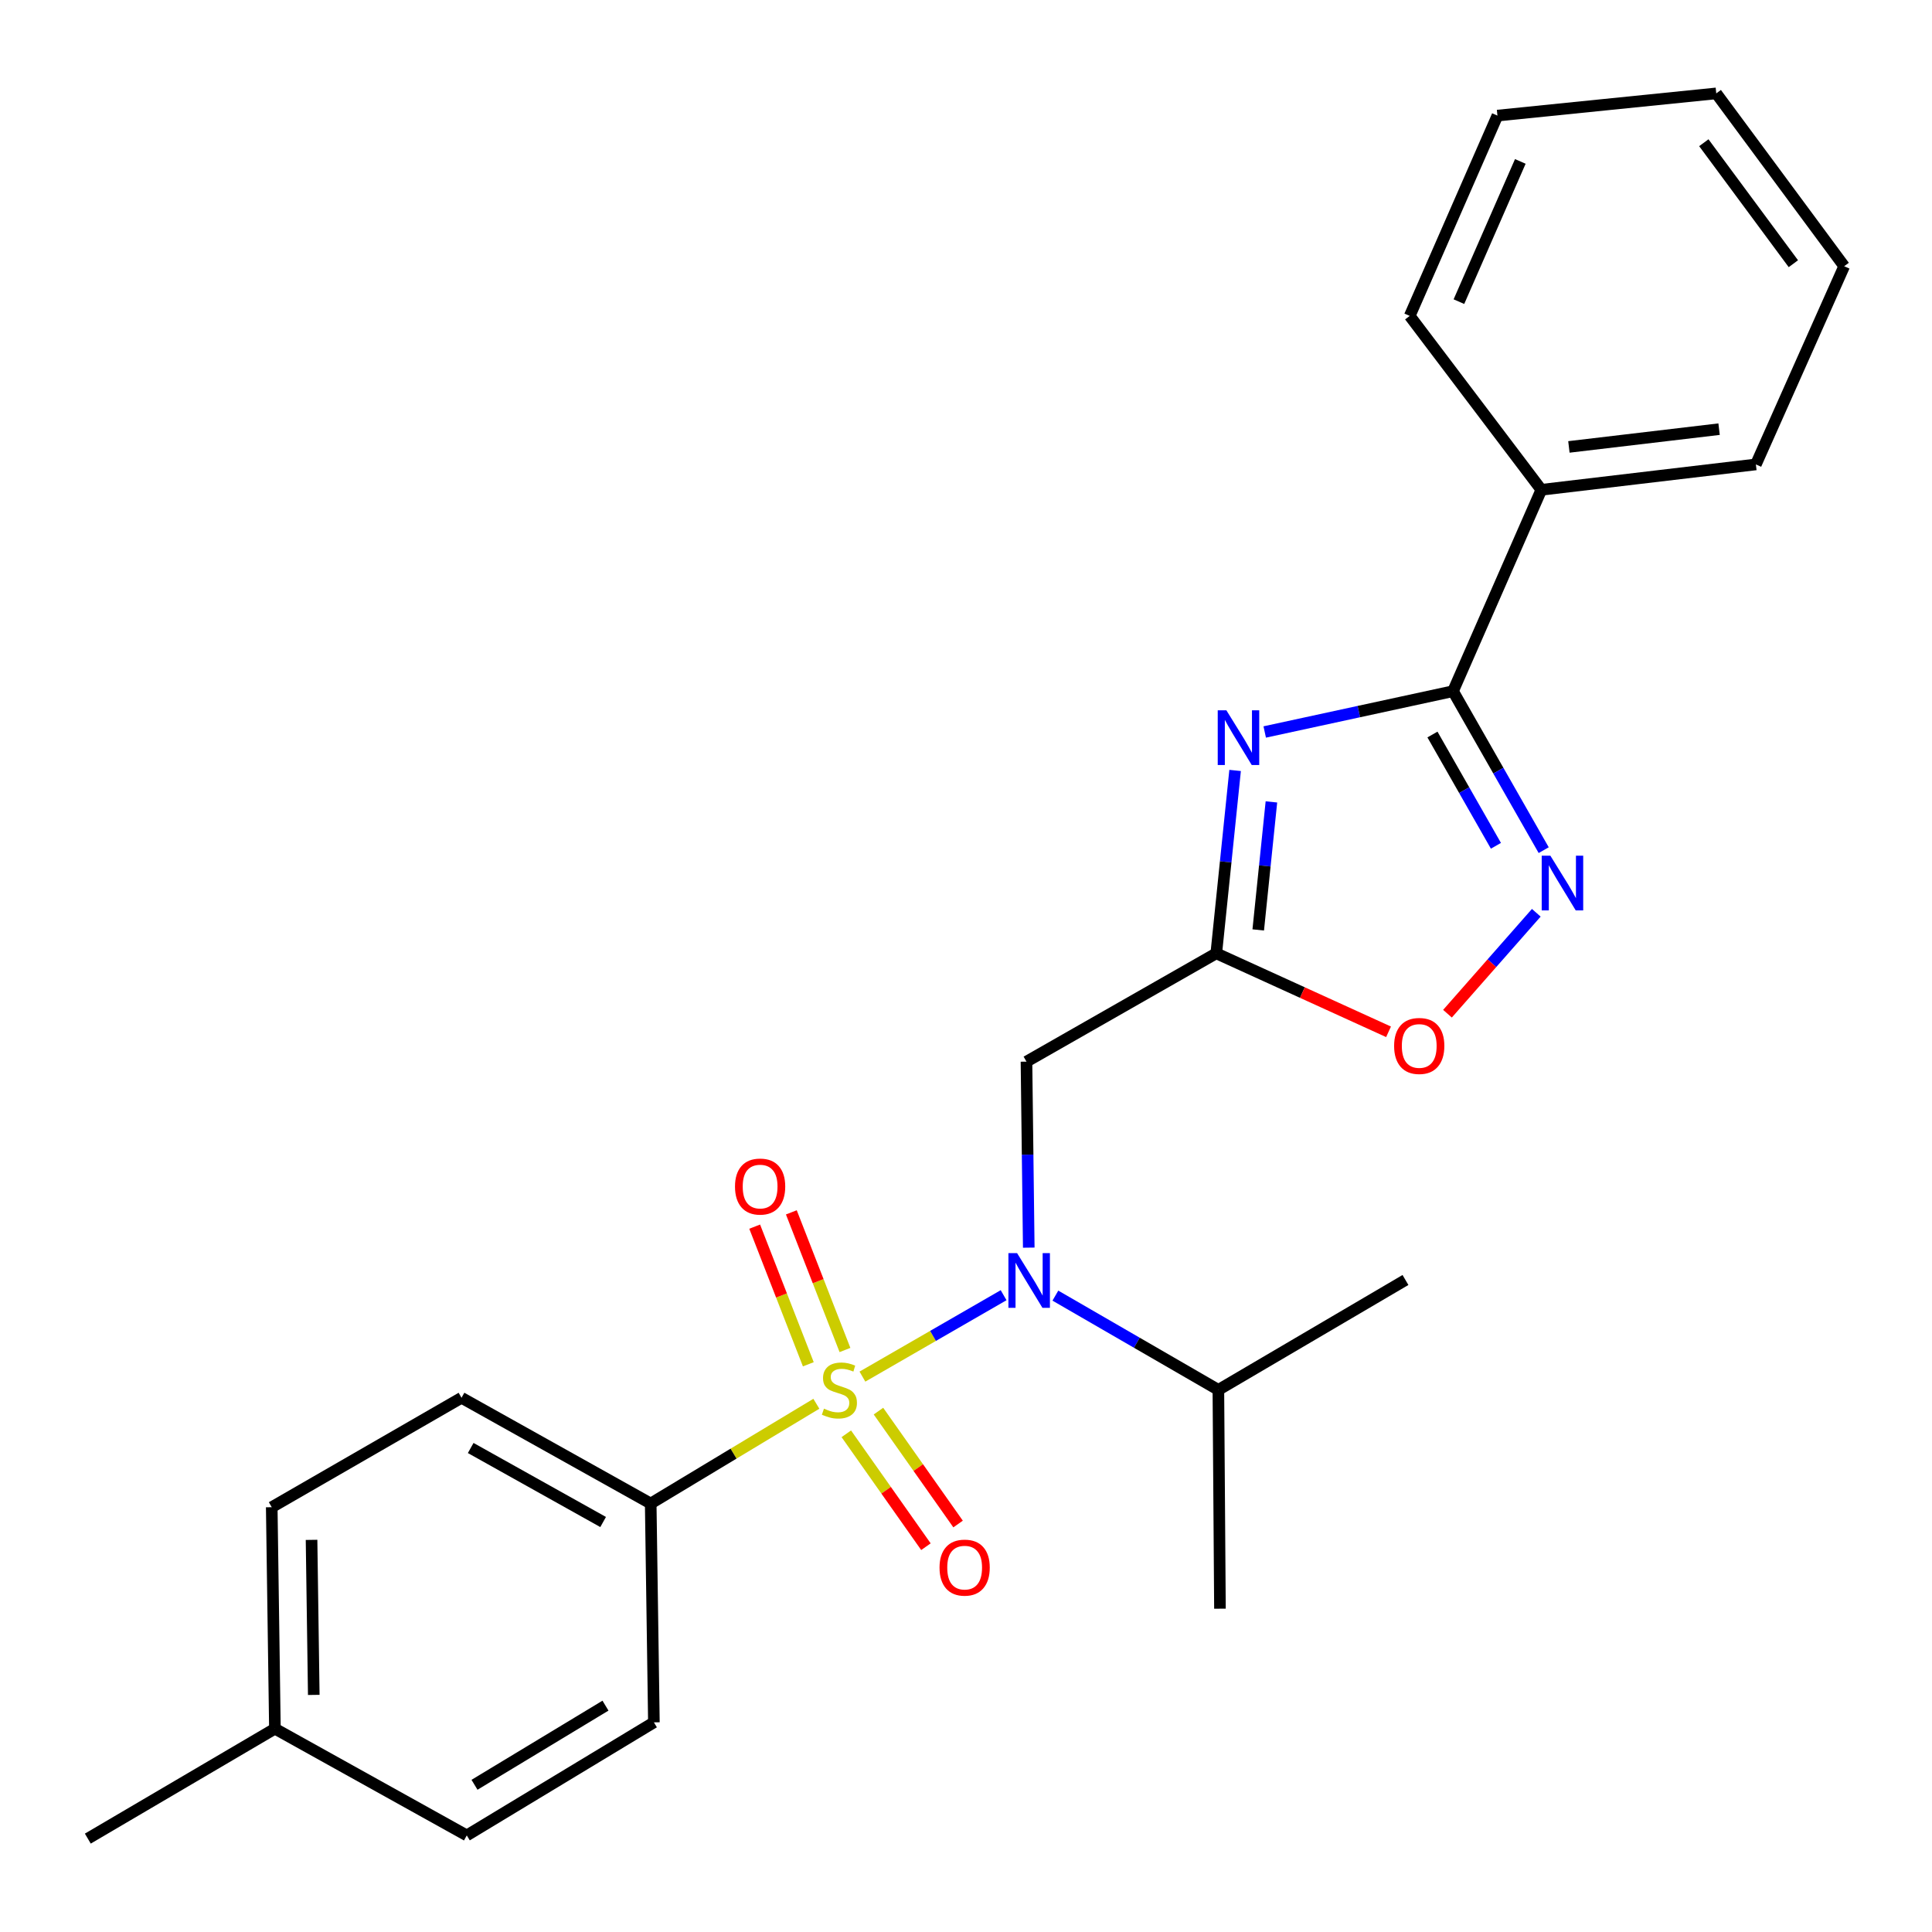 <?xml version='1.0' encoding='iso-8859-1'?>
<svg version='1.1' baseProfile='full'
              xmlns='http://www.w3.org/2000/svg'
                      xmlns:rdkit='http://www.rdkit.org/xml'
                      xmlns:xlink='http://www.w3.org/1999/xlink'
                  xml:space='preserve'
width='1000px' height='1000px' viewBox='0 0 1000 1000'>
<!-- END OF HEADER -->
<rect style='opacity:1.0;fill:#FFFFFF;stroke:none' width='1000' height='1000' x='0' y='0'> </rect>
<path class='bond-1' d='M 446.391,712.529 L 482.927,691.463' style='fill:none;fill-rule:evenodd;stroke:#CCCC00;stroke-width:6px;stroke-linecap:butt;stroke-linejoin:miter;stroke-opacity:1' />
<path class='bond-1' d='M 482.927,691.463 L 519.463,670.396' style='fill:none;fill-rule:evenodd;stroke:#0000FF;stroke-width:6px;stroke-linecap:butt;stroke-linejoin:miter;stroke-opacity:1' />
<path class='bond-7' d='M 422.546,726.584 L 379.674,752.405' style='fill:none;fill-rule:evenodd;stroke:#CCCC00;stroke-width:6px;stroke-linecap:butt;stroke-linejoin:miter;stroke-opacity:1' />
<path class='bond-7' d='M 379.674,752.405 L 336.803,778.225' style='fill:none;fill-rule:evenodd;stroke:#000000;stroke-width:6px;stroke-linecap:butt;stroke-linejoin:miter;stroke-opacity:1' />
<path class='bond-8' d='M 438.048,742.129 L 458.654,771.348' style='fill:none;fill-rule:evenodd;stroke:#CCCC00;stroke-width:6px;stroke-linecap:butt;stroke-linejoin:miter;stroke-opacity:1' />
<path class='bond-8' d='M 458.654,771.348 L 479.26,800.567' style='fill:none;fill-rule:evenodd;stroke:#FF0000;stroke-width:6px;stroke-linecap:butt;stroke-linejoin:miter;stroke-opacity:1' />
<path class='bond-8' d='M 454.689,730.394 L 475.295,759.612' style='fill:none;fill-rule:evenodd;stroke:#CCCC00;stroke-width:6px;stroke-linecap:butt;stroke-linejoin:miter;stroke-opacity:1' />
<path class='bond-8' d='M 475.295,759.612 L 495.901,788.831' style='fill:none;fill-rule:evenodd;stroke:#FF0000;stroke-width:6px;stroke-linecap:butt;stroke-linejoin:miter;stroke-opacity:1' />
<path class='bond-9' d='M 437.36,698.756 L 423.478,663.134' style='fill:none;fill-rule:evenodd;stroke:#CCCC00;stroke-width:6px;stroke-linecap:butt;stroke-linejoin:miter;stroke-opacity:1' />
<path class='bond-9' d='M 423.478,663.134 L 409.597,627.512' style='fill:none;fill-rule:evenodd;stroke:#FF0000;stroke-width:6px;stroke-linecap:butt;stroke-linejoin:miter;stroke-opacity:1' />
<path class='bond-9' d='M 418.386,706.15 L 404.505,670.528' style='fill:none;fill-rule:evenodd;stroke:#CCCC00;stroke-width:6px;stroke-linecap:butt;stroke-linejoin:miter;stroke-opacity:1' />
<path class='bond-9' d='M 404.505,670.528 L 390.623,634.906' style='fill:none;fill-rule:evenodd;stroke:#FF0000;stroke-width:6px;stroke-linecap:butt;stroke-linejoin:miter;stroke-opacity:1' />
<path class='bond-0' d='M 639.289,398.781 L 634.415,446.11' style='fill:none;fill-rule:evenodd;stroke:#0000FF;stroke-width:6px;stroke-linecap:butt;stroke-linejoin:miter;stroke-opacity:1' />
<path class='bond-0' d='M 634.415,446.11 L 629.542,493.439' style='fill:none;fill-rule:evenodd;stroke:#000000;stroke-width:6px;stroke-linecap:butt;stroke-linejoin:miter;stroke-opacity:1' />
<path class='bond-0' d='M 658.083,415.066 L 654.671,448.196' style='fill:none;fill-rule:evenodd;stroke:#0000FF;stroke-width:6px;stroke-linecap:butt;stroke-linejoin:miter;stroke-opacity:1' />
<path class='bond-0' d='M 654.671,448.196 L 651.26,481.326' style='fill:none;fill-rule:evenodd;stroke:#000000;stroke-width:6px;stroke-linecap:butt;stroke-linejoin:miter;stroke-opacity:1' />
<path class='bond-3' d='M 654.616,378.873 L 703.349,368.313' style='fill:none;fill-rule:evenodd;stroke:#0000FF;stroke-width:6px;stroke-linecap:butt;stroke-linejoin:miter;stroke-opacity:1' />
<path class='bond-3' d='M 703.349,368.313 L 752.082,357.754' style='fill:none;fill-rule:evenodd;stroke:#000000;stroke-width:6px;stroke-linecap:butt;stroke-linejoin:miter;stroke-opacity:1' />
<path class='bond-5' d='M 532.485,645.776 L 531.894,597.64' style='fill:none;fill-rule:evenodd;stroke:#0000FF;stroke-width:6px;stroke-linecap:butt;stroke-linejoin:miter;stroke-opacity:1' />
<path class='bond-5' d='M 531.894,597.64 L 531.302,549.505' style='fill:none;fill-rule:evenodd;stroke:#000000;stroke-width:6px;stroke-linecap:butt;stroke-linejoin:miter;stroke-opacity:1' />
<path class='bond-11' d='M 546.262,670.614 L 588.445,695.006' style='fill:none;fill-rule:evenodd;stroke:#0000FF;stroke-width:6px;stroke-linecap:butt;stroke-linejoin:miter;stroke-opacity:1' />
<path class='bond-11' d='M 588.445,695.006 L 630.628,719.399' style='fill:none;fill-rule:evenodd;stroke:#000000;stroke-width:6px;stroke-linecap:butt;stroke-linejoin:miter;stroke-opacity:1' />
<path class='bond-2' d='M 629.542,493.439 L 531.302,549.505' style='fill:none;fill-rule:evenodd;stroke:#000000;stroke-width:6px;stroke-linecap:butt;stroke-linejoin:miter;stroke-opacity:1' />
<path class='bond-6' d='M 629.542,493.439 L 674.124,513.752' style='fill:none;fill-rule:evenodd;stroke:#000000;stroke-width:6px;stroke-linecap:butt;stroke-linejoin:miter;stroke-opacity:1' />
<path class='bond-6' d='M 674.124,513.752 L 718.706,534.065' style='fill:none;fill-rule:evenodd;stroke:#FF0000;stroke-width:6px;stroke-linecap:butt;stroke-linejoin:miter;stroke-opacity:1' />
<path class='bond-10' d='M 752.082,357.754 L 797.796,253.518' style='fill:none;fill-rule:evenodd;stroke:#000000;stroke-width:6px;stroke-linecap:butt;stroke-linejoin:miter;stroke-opacity:1' />
<path class='bond-26' d='M 752.082,357.754 L 775.549,398.896' style='fill:none;fill-rule:evenodd;stroke:#000000;stroke-width:6px;stroke-linecap:butt;stroke-linejoin:miter;stroke-opacity:1' />
<path class='bond-26' d='M 775.549,398.896 L 799.017,440.039' style='fill:none;fill-rule:evenodd;stroke:#0000FF;stroke-width:6px;stroke-linecap:butt;stroke-linejoin:miter;stroke-opacity:1' />
<path class='bond-26' d='M 741.434,380.186 L 757.862,408.985' style='fill:none;fill-rule:evenodd;stroke:#000000;stroke-width:6px;stroke-linecap:butt;stroke-linejoin:miter;stroke-opacity:1' />
<path class='bond-26' d='M 757.862,408.985 L 774.289,437.785' style='fill:none;fill-rule:evenodd;stroke:#0000FF;stroke-width:6px;stroke-linecap:butt;stroke-linejoin:miter;stroke-opacity:1' />
<path class='bond-4' d='M 795.179,472.45 L 772.195,498.57' style='fill:none;fill-rule:evenodd;stroke:#0000FF;stroke-width:6px;stroke-linecap:butt;stroke-linejoin:miter;stroke-opacity:1' />
<path class='bond-4' d='M 772.195,498.57 L 749.211,524.69' style='fill:none;fill-rule:evenodd;stroke:#FF0000;stroke-width:6px;stroke-linecap:butt;stroke-linejoin:miter;stroke-opacity:1' />
<path class='bond-12' d='M 336.803,778.225 L 238.88,723.494' style='fill:none;fill-rule:evenodd;stroke:#000000;stroke-width:6px;stroke-linecap:butt;stroke-linejoin:miter;stroke-opacity:1' />
<path class='bond-12' d='M 312.179,787.791 L 243.633,749.479' style='fill:none;fill-rule:evenodd;stroke:#000000;stroke-width:6px;stroke-linecap:butt;stroke-linejoin:miter;stroke-opacity:1' />
<path class='bond-13' d='M 336.803,778.225 L 338.454,891.488' style='fill:none;fill-rule:evenodd;stroke:#000000;stroke-width:6px;stroke-linecap:butt;stroke-linejoin:miter;stroke-opacity:1' />
<path class='bond-17' d='M 797.796,253.518 L 908.842,240.384' style='fill:none;fill-rule:evenodd;stroke:#000000;stroke-width:6px;stroke-linecap:butt;stroke-linejoin:miter;stroke-opacity:1' />
<path class='bond-17' d='M 812.061,231.326 L 889.793,222.132' style='fill:none;fill-rule:evenodd;stroke:#000000;stroke-width:6px;stroke-linecap:butt;stroke-linejoin:miter;stroke-opacity:1' />
<path class='bond-18' d='M 797.796,253.518 L 729.671,163.514' style='fill:none;fill-rule:evenodd;stroke:#000000;stroke-width:6px;stroke-linecap:butt;stroke-linejoin:miter;stroke-opacity:1' />
<path class='bond-19' d='M 630.628,719.399 L 631.443,832.651' style='fill:none;fill-rule:evenodd;stroke:#000000;stroke-width:6px;stroke-linecap:butt;stroke-linejoin:miter;stroke-opacity:1' />
<path class='bond-20' d='M 630.628,719.399 L 727.465,662.519' style='fill:none;fill-rule:evenodd;stroke:#000000;stroke-width:6px;stroke-linecap:butt;stroke-linejoin:miter;stroke-opacity:1' />
<path class='bond-15' d='M 238.88,723.494 L 140.651,780.126' style='fill:none;fill-rule:evenodd;stroke:#000000;stroke-width:6px;stroke-linecap:butt;stroke-linejoin:miter;stroke-opacity:1' />
<path class='bond-14' d='M 338.454,891.488 L 241.606,950.009' style='fill:none;fill-rule:evenodd;stroke:#000000;stroke-width:6px;stroke-linecap:butt;stroke-linejoin:miter;stroke-opacity:1' />
<path class='bond-14' d='M 313.396,882.838 L 245.602,923.803' style='fill:none;fill-rule:evenodd;stroke:#000000;stroke-width:6px;stroke-linecap:butt;stroke-linejoin:miter;stroke-opacity:1' />
<path class='bond-16' d='M 241.606,950.009 L 142.292,894.769' style='fill:none;fill-rule:evenodd;stroke:#000000;stroke-width:6px;stroke-linecap:butt;stroke-linejoin:miter;stroke-opacity:1' />
<path class='bond-25' d='M 140.651,780.126 L 142.292,894.769' style='fill:none;fill-rule:evenodd;stroke:#000000;stroke-width:6px;stroke-linecap:butt;stroke-linejoin:miter;stroke-opacity:1' />
<path class='bond-25' d='M 161.258,797.031 L 162.406,877.281' style='fill:none;fill-rule:evenodd;stroke:#000000;stroke-width:6px;stroke-linecap:butt;stroke-linejoin:miter;stroke-opacity:1' />
<path class='bond-21' d='M 142.292,894.769 L 45.455,951.661' style='fill:none;fill-rule:evenodd;stroke:#000000;stroke-width:6px;stroke-linecap:butt;stroke-linejoin:miter;stroke-opacity:1' />
<path class='bond-23' d='M 908.842,240.384 L 954.545,137.8' style='fill:none;fill-rule:evenodd;stroke:#000000;stroke-width:6px;stroke-linecap:butt;stroke-linejoin:miter;stroke-opacity:1' />
<path class='bond-22' d='M 729.671,163.514 L 775.069,59.833' style='fill:none;fill-rule:evenodd;stroke:#000000;stroke-width:6px;stroke-linecap:butt;stroke-linejoin:miter;stroke-opacity:1' />
<path class='bond-22' d='M 755.134,156.13 L 786.912,83.553' style='fill:none;fill-rule:evenodd;stroke:#000000;stroke-width:6px;stroke-linecap:butt;stroke-linejoin:miter;stroke-opacity:1' />
<path class='bond-24' d='M 775.069,59.833 L 888.332,48.339' style='fill:none;fill-rule:evenodd;stroke:#000000;stroke-width:6px;stroke-linecap:butt;stroke-linejoin:miter;stroke-opacity:1' />
<path class='bond-27' d='M 954.545,137.8 L 888.332,48.339' style='fill:none;fill-rule:evenodd;stroke:#000000;stroke-width:6px;stroke-linecap:butt;stroke-linejoin:miter;stroke-opacity:1' />
<path class='bond-27' d='M 928.246,136.495 L 881.897,73.873' style='fill:none;fill-rule:evenodd;stroke:#000000;stroke-width:6px;stroke-linecap:butt;stroke-linejoin:miter;stroke-opacity:1' />
<path  class='atom-0' d='M 426.477 729.119
Q 426.797 729.239, 428.117 729.799
Q 429.437 730.359, 430.877 730.719
Q 432.357 731.039, 433.797 731.039
Q 436.477 731.039, 438.037 729.759
Q 439.597 728.439, 439.597 726.159
Q 439.597 724.599, 438.797 723.639
Q 438.037 722.679, 436.837 722.159
Q 435.637 721.639, 433.637 721.039
Q 431.117 720.279, 429.597 719.559
Q 428.117 718.839, 427.037 717.319
Q 425.997 715.799, 425.997 713.239
Q 425.997 709.679, 428.397 707.479
Q 430.837 705.279, 435.637 705.279
Q 438.917 705.279, 442.637 706.839
L 441.717 709.919
Q 438.317 708.519, 435.757 708.519
Q 432.997 708.519, 431.477 709.679
Q 429.957 710.799, 429.997 712.759
Q 429.997 714.279, 430.757 715.199
Q 431.557 716.119, 432.677 716.639
Q 433.837 717.159, 435.757 717.759
Q 438.317 718.559, 439.837 719.359
Q 441.357 720.159, 442.437 721.799
Q 443.557 723.399, 443.557 726.159
Q 443.557 730.079, 440.917 732.199
Q 438.317 734.279, 433.957 734.279
Q 431.437 734.279, 429.517 733.719
Q 427.637 733.199, 425.397 732.279
L 426.477 729.119
' fill='#CCCC00'/>
<path  class='atom-1' d='M 634.776 367.656
L 644.056 382.656
Q 644.976 384.136, 646.456 386.816
Q 647.936 389.496, 648.016 389.656
L 648.016 367.656
L 651.776 367.656
L 651.776 395.976
L 647.896 395.976
L 637.936 379.576
Q 636.776 377.656, 635.536 375.456
Q 634.336 373.256, 633.976 372.576
L 633.976 395.976
L 630.296 395.976
L 630.296 367.656
L 634.776 367.656
' fill='#0000FF'/>
<path  class='atom-2' d='M 526.434 648.608
L 535.714 663.608
Q 536.634 665.088, 538.114 667.768
Q 539.594 670.448, 539.674 670.608
L 539.674 648.608
L 543.434 648.608
L 543.434 676.928
L 539.554 676.928
L 529.594 660.528
Q 528.434 658.608, 527.194 656.408
Q 525.994 654.208, 525.634 653.528
L 525.634 676.928
L 521.954 676.928
L 521.954 648.608
L 526.434 648.608
' fill='#0000FF'/>
<path  class='atom-5' d='M 802.464 442.897
L 811.744 457.897
Q 812.664 459.377, 814.144 462.057
Q 815.624 464.737, 815.704 464.897
L 815.704 442.897
L 819.464 442.897
L 819.464 471.217
L 815.584 471.217
L 805.624 454.817
Q 804.464 452.897, 803.224 450.697
Q 802.024 448.497, 801.664 447.817
L 801.664 471.217
L 797.984 471.217
L 797.984 442.897
L 802.464 442.897
' fill='#0000FF'/>
<path  class='atom-7' d='M 721.592 541.383
Q 721.592 534.583, 724.952 530.783
Q 728.312 526.983, 734.592 526.983
Q 740.872 526.983, 744.232 530.783
Q 747.592 534.583, 747.592 541.383
Q 747.592 548.263, 744.192 552.183
Q 740.792 556.063, 734.592 556.063
Q 728.352 556.063, 724.952 552.183
Q 721.592 548.303, 721.592 541.383
M 734.592 552.863
Q 738.912 552.863, 741.232 549.983
Q 743.592 547.063, 743.592 541.383
Q 743.592 535.823, 741.232 533.023
Q 738.912 530.183, 734.592 530.183
Q 730.272 530.183, 727.912 532.983
Q 725.592 535.783, 725.592 541.383
Q 725.592 547.103, 727.912 549.983
Q 730.272 552.863, 734.592 552.863
' fill='#FF0000'/>
<path  class='atom-9' d='M 486.299 811.395
Q 486.299 804.595, 489.659 800.795
Q 493.019 796.995, 499.299 796.995
Q 505.579 796.995, 508.939 800.795
Q 512.299 804.595, 512.299 811.395
Q 512.299 818.275, 508.899 822.195
Q 505.499 826.075, 499.299 826.075
Q 493.059 826.075, 489.659 822.195
Q 486.299 818.315, 486.299 811.395
M 499.299 822.875
Q 503.619 822.875, 505.939 819.995
Q 508.299 817.075, 508.299 811.395
Q 508.299 805.835, 505.939 803.035
Q 503.619 800.195, 499.299 800.195
Q 494.979 800.195, 492.619 802.995
Q 490.299 805.795, 490.299 811.395
Q 490.299 817.115, 492.619 819.995
Q 494.979 822.875, 499.299 822.875
' fill='#FF0000'/>
<path  class='atom-10' d='M 380.434 614.158
Q 380.434 607.358, 383.794 603.558
Q 387.154 599.758, 393.434 599.758
Q 399.714 599.758, 403.074 603.558
Q 406.434 607.358, 406.434 614.158
Q 406.434 621.038, 403.034 624.958
Q 399.634 628.838, 393.434 628.838
Q 387.194 628.838, 383.794 624.958
Q 380.434 621.078, 380.434 614.158
M 393.434 625.638
Q 397.754 625.638, 400.074 622.758
Q 402.434 619.838, 402.434 614.158
Q 402.434 608.598, 400.074 605.798
Q 397.754 602.958, 393.434 602.958
Q 389.114 602.958, 386.754 605.758
Q 384.434 608.558, 384.434 614.158
Q 384.434 619.878, 386.754 622.758
Q 389.114 625.638, 393.434 625.638
' fill='#FF0000'/>
</svg>
